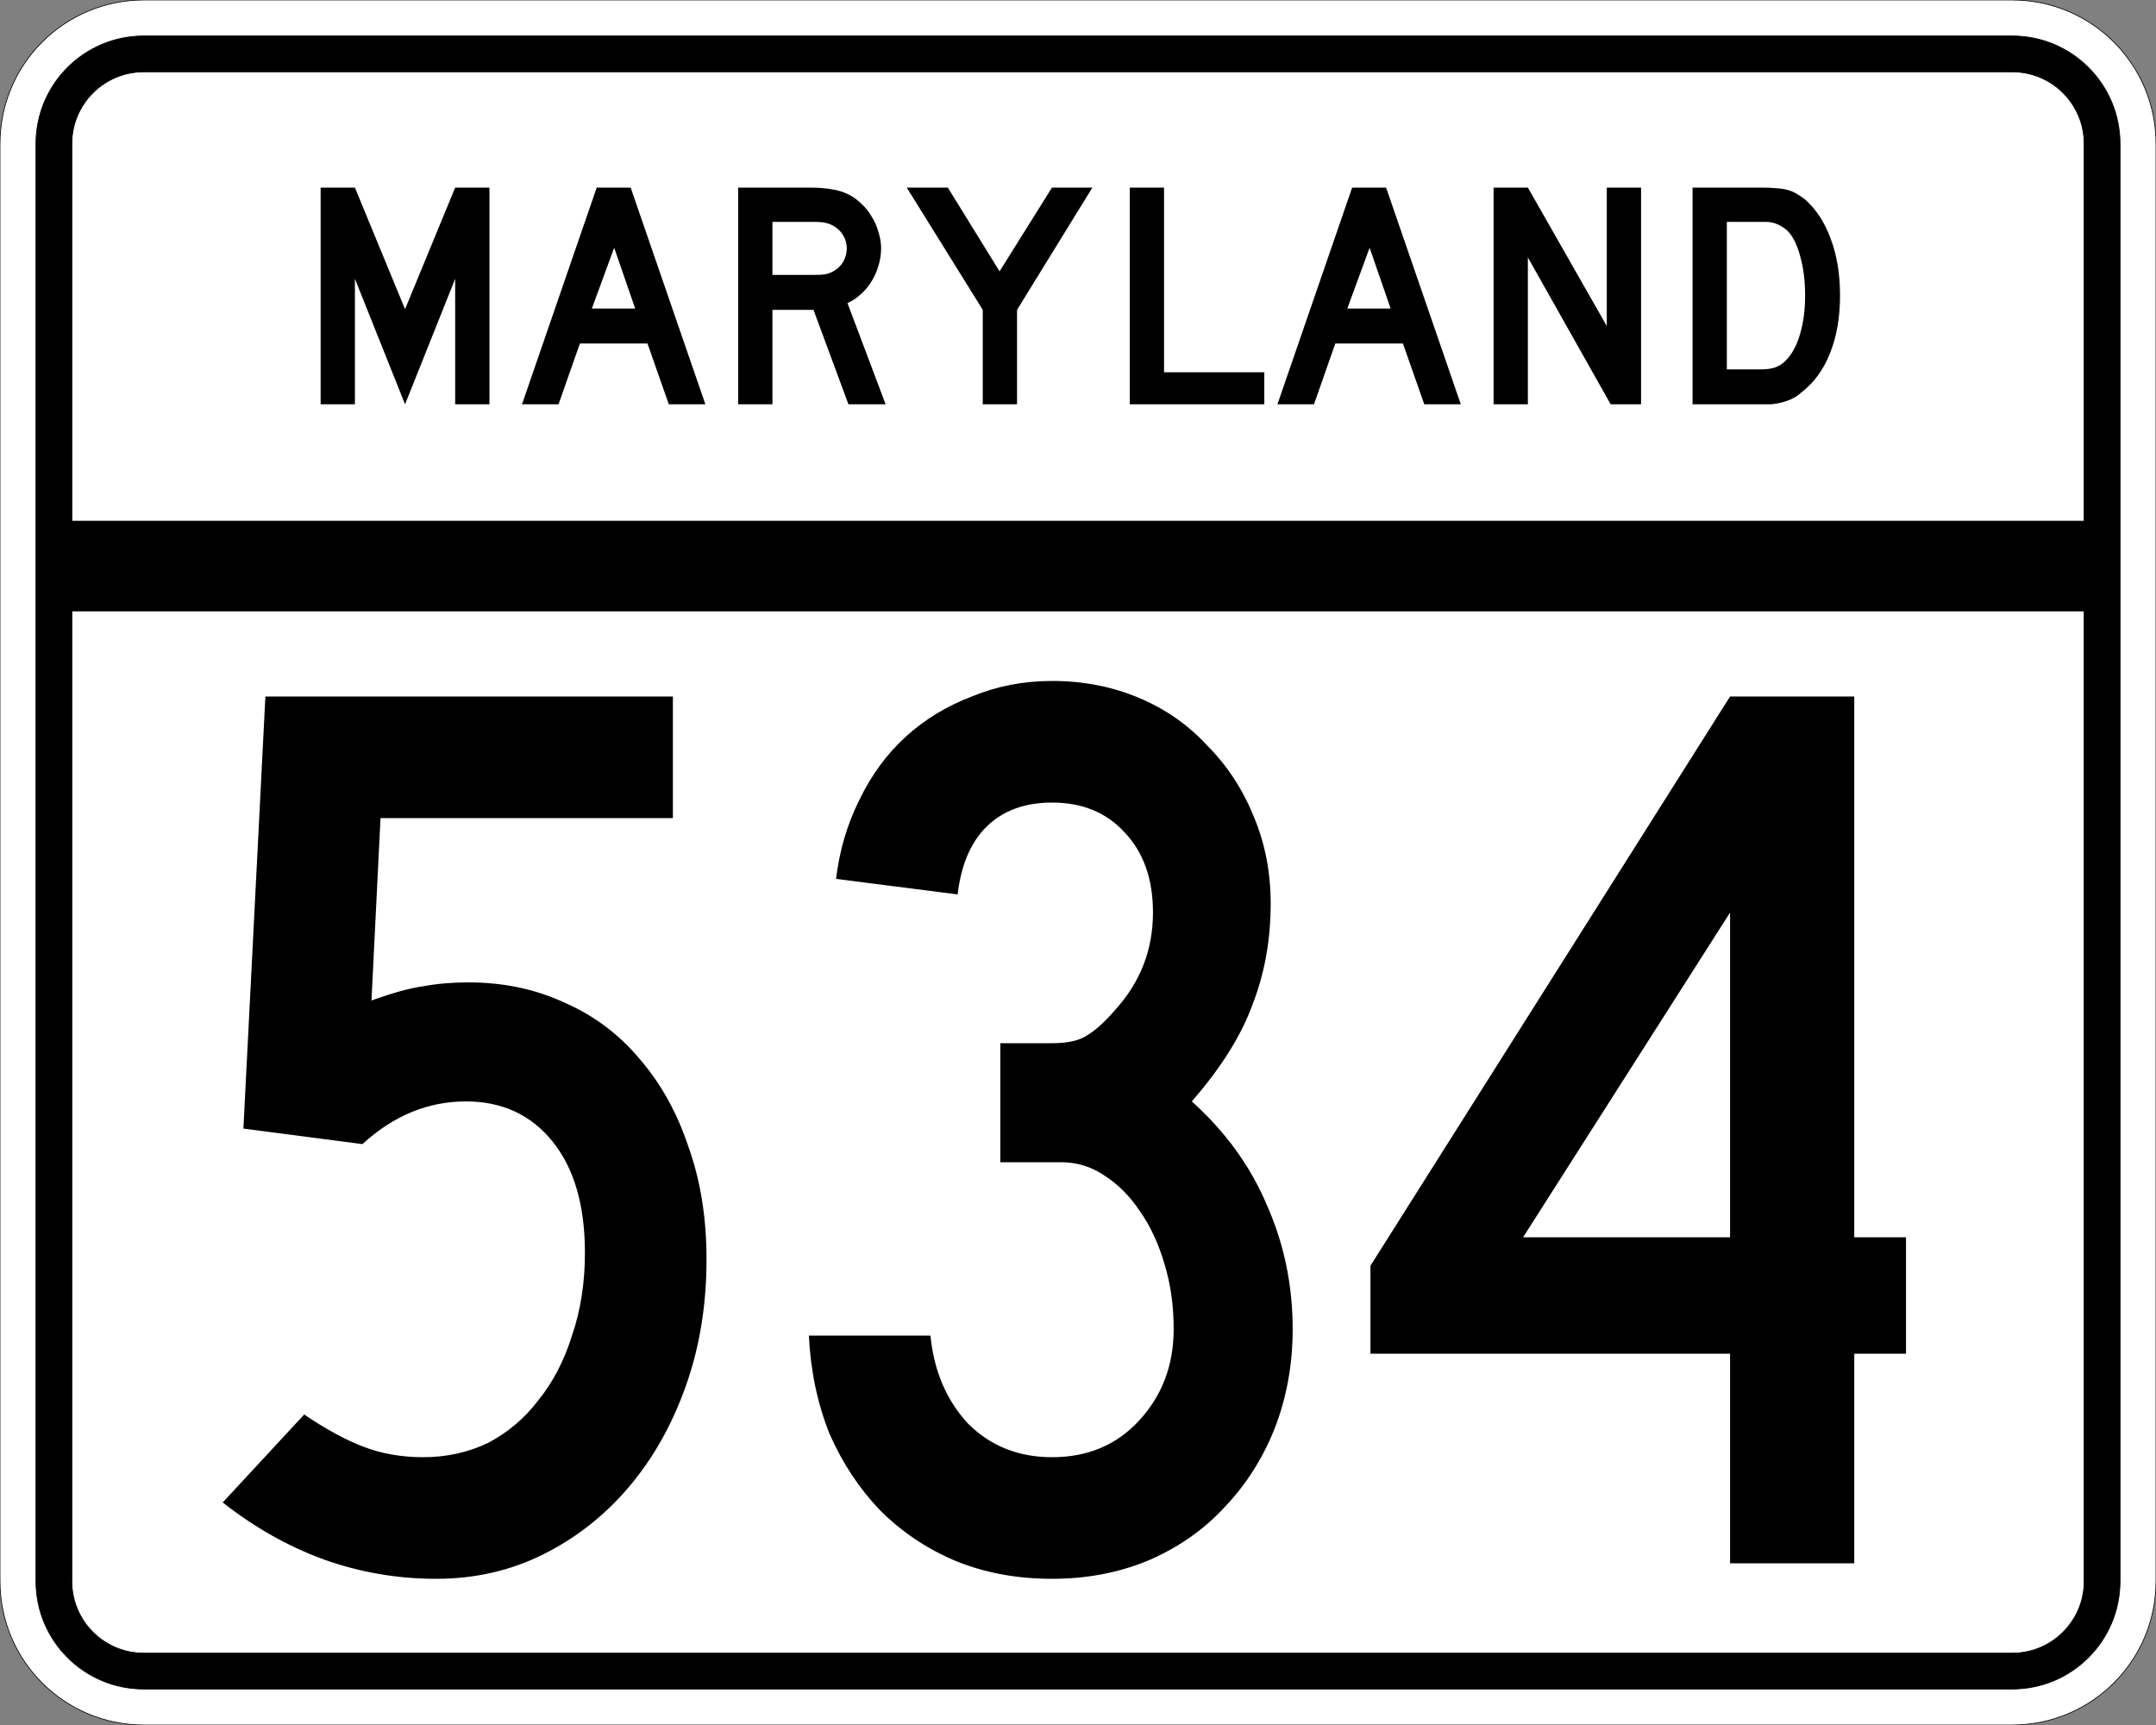 <?xml version="1.0" encoding="UTF-8" standalone="no"?>
<!-- Created with Inkscape (http://www.inkscape.org/) -->
<svg
   xmlns:svg="http://www.w3.org/2000/svg"
   xmlns="http://www.w3.org/2000/svg"
   version="1.0"
   width="3000"
   height="2400"
   id="svg2">
  <rect width="100%" height="100%" fill="#808080" stroke="none"/>
  <defs
     id="defs4" />
  <g
     id="layer1" />
  <path
     d="M 0,200 C -1.3526628e-014,89.543 89.543,2.0289942e-014 200,0 L 2800,0 C 2910.457,6.7633141e-015 3000,89.543 3000,200 L 3000,2200 C 3000,2310.457 2910.457,2400 2800,2400 L 200,2400 C 89.543,2400 1.3526628e-014,2310.457 0,2200 L 0,200 z "
     style="fill:#ffffff;fill-opacity:1;fill-rule:evenodd;stroke:#000000;stroke-width:1;stroke-linecap:butt;stroke-linejoin:miter;stroke-opacity:1"
     id="path1407" />
  <path
     d="M 50,200 C 50,117.157 117.157,50 200,50 L 2800,50 C 2882.843,50 2950,117.157 2950,200 L 2950,2200 C 2950,2282.843 2882.843,2350 2800,2350 L 200,2350 C 117.157,2350 50,2282.843 50,2200 L 50,200 z "
     style="fill:#000000;fill-opacity:1;fill-rule:evenodd;stroke:#000000;stroke-width:1px;stroke-linecap:butt;stroke-linejoin:miter;stroke-opacity:1"
     id="path1341" />
  <path
     d="M 200,100 L 2800,100 C 2855.229,100 2900,144.772 2900,200 L 2900,725 L 100,725 L 100,200 C 100,144.772 144.772,100 200,100 z "
     style="fill:#ffffff;fill-opacity:1;fill-rule:evenodd;stroke:#000000;stroke-width:1px;stroke-linecap:butt;stroke-linejoin:miter;stroke-opacity:1"
     id="path10350" />
  <path
     d="M 100,850 L 2900,850 L 2900,2200 C 2900,2255.229 2855.229,2300 2800,2300 L 200,2300 C 144.772,2300 100,2255.229 100,2200 L 100,850 z "
     style="fill:#ffffff;fill-opacity:1;fill-rule:evenodd;stroke:#000000;stroke-width:1px;stroke-linecap:butt;stroke-linejoin:miter;stroke-opacity:1"
     id="path1343" />
  <path
     d="M 983.091,1752 C 983.09,1815.6 973.49,1874.4 954.291,1928.4 C 935.09,1982.4 908.69,2029.2 875.091,2068.8 C 841.49,2108.4 801.89,2139.6 756.291,2162.4 C 710.69,2185.2 660.89,2196.6 606.891,2196.6 C 552.89,2196.6 500.69,2187.6 450.291,2169.6 C 401.09,2151.6 354.291,2125.2 309.891,2090.4 L 423.291,1968 C 453.29,1988.4 480.89,2003.4 506.091,2013 C 531.29,2022.6 558.89,2027.4 588.891,2027.4 C 621.29,2027.4 651.29,2020.8 678.891,2007.6 C 706.49,1993.2 729.89,1973.4 749.091,1948.2 C 769.49,1923 785.09,1893 795.891,1858.2 C 807.89,1823.4 813.89,1785 813.891,1743 C 813.89,1677.001 798.89,1625.4 768.891,1588.2 C 738.89,1551.001 698.69,1532.401 648.291,1532.4 C 595.49,1532.401 547.49,1552.201 504.291,1591.8 L 338.691,1570.2 L 369.291,969 L 936.291,969 L 936.291,1138.2 L 529.491,1138.2 L 516.891,1392 C 546.89,1381.201 570.89,1374.601 588.891,1372.2 C 608.09,1368.601 629.09,1366.801 651.891,1366.8 C 701.09,1366.801 746.09,1376.401 786.891,1395.6 C 827.69,1413.601 862.49,1440.001 891.291,1474.8 C 920.09,1508.401 942.29,1548.601 957.891,1595.4 C 974.69,1642.2 983.09,1694.4 983.091,1752 M 1798.716,1849.2 C 1798.715,1898.4 1790.315,1944.6 1773.516,1987.8 C 1756.715,2029.8 1733.315,2066.4 1703.316,2097.6 C 1674.515,2128.8 1639.115,2153.4 1597.116,2171.4 C 1556.315,2188.2 1511.915,2196.6 1463.916,2196.6 C 1414.715,2196.6 1369.715,2188.2 1328.916,2171.4 C 1289.315,2154.6 1254.515,2131.2 1224.516,2101.2 C 1195.716,2071.2 1172.315,2035.8 1154.316,1995 C 1137.515,1953 1127.916,1907.4 1125.516,1858.2 L 1294.716,1858.2 C 1299.515,1907.4 1316.915,1948.2 1346.916,1980.6 C 1378.115,2011.8 1417.115,2027.4 1463.916,2027.4 C 1513.115,2027.4 1553.315,2010.6 1584.516,1977 C 1616.915,1942.2 1633.115,1899.6 1633.116,1849.2 C 1633.115,1816.8 1628.915,1786.8 1620.516,1759.2 C 1612.115,1730.4 1600.715,1705.801 1586.316,1685.4 C 1571.915,1663.801 1555.115,1647.001 1535.916,1635 C 1517.915,1623.001 1498.115,1617.001 1476.516,1617 L 1391.916,1617 L 1391.916,1451.4 L 1463.916,1451.4 C 1485.515,1451.401 1501.715,1447.801 1512.516,1440.6 C 1524.515,1433.401 1537.715,1421.401 1552.116,1404.6 C 1586.915,1366.201 1604.315,1321.201 1604.316,1269.6 C 1604.315,1222.801 1591.115,1185.601 1564.716,1158 C 1539.515,1130.401 1505.915,1116.601 1463.916,1116.6 C 1425.515,1116.601 1394.915,1128.001 1372.116,1150.8 C 1350.515,1172.401 1337.315,1203.601 1332.516,1244.4 L 1163.316,1222.8 C 1168.116,1183.201 1178.916,1146.601 1195.716,1113 C 1212.515,1078.201 1234.115,1048.801 1260.516,1024.8 C 1286.915,1000.801 1317.515,982.201 1352.316,969 C 1387.115,954.601 1424.315,947.401 1463.916,947.4 C 1507.115,947.401 1547.315,955.201 1584.516,970.8 C 1621.715,986.401 1653.515,1008.601 1679.916,1037.4 C 1707.515,1065.001 1729.115,1098.001 1744.716,1136.4 C 1760.315,1173.601 1768.115,1213.801 1768.116,1257 C 1768.115,1307.401 1759.715,1354.201 1742.916,1397.4 C 1727.315,1440.601 1699.115,1485.601 1658.316,1532.4 C 1705.115,1574.401 1739.915,1622.401 1762.716,1676.4 C 1786.715,1730.4 1798.715,1788 1798.716,1849.2 M 2580.141,1883.4 L 2580.141,2175 L 2407.341,2175 L 2407.341,1883.4 L 1906.941,1883.4 L 1906.941,1761 L 2407.341,969 L 2580.141,969 L 2580.141,1721.4 L 2652.141,1721.4 L 2652.141,1883.4 L 2580.141,1883.4 M 2407.341,1269.6 L 2119.341,1721.4 L 2407.341,1721.4 L 2407.341,1269.6"
     style="font-size:1800px;font-style:normal;font-variant:normal;font-weight:normal;font-stretch:normal;text-align:center;line-height:100%;writing-mode:lr-tb;text-anchor:middle;fill:#000000;fill-opacity:1;stroke:none;stroke-width:1px;stroke-linecap:butt;stroke-linejoin:miter;stroke-opacity:1;font-family:Roadgeek 2005 Series C"
     id="text2908" />
  <path
     d="M 633.356,562.5 L 633.356,387.9 L 563.606,562.5 L 493.856,387.9 L 493.856,562.5 L 446.156,562.5 L 446.156,261 L 493.856,261 L 563.606,430.2 L 633.356,261 L 681.056,261 L 681.056,562.5 L 633.356,562.5 M 930.645,562.5 L 900.945,477.9 L 806.895,477.9 L 777.195,562.5 L 726.345,562.5 L 830.295,261 L 877.545,261 L 981.495,562.5 L 930.645,562.5 M 854.595,344.7 L 823.545,429.3 L 883.845,429.3 L 854.595,344.7 M 1180.563,562.5 L 1131.963,431.1 L 1074.813,431.1 L 1074.813,562.5 L 1027.113,562.5 L 1027.113,261 L 1126.563,261 C 1138.263,261 1148.313,261.75 1156.713,263.25 C 1165.113,264.45 1173.063,266.85 1180.563,270.45 C 1187.163,273.75 1193.163,278.1 1198.563,283.5 C 1204.263,288.6 1209.063,294.6 1212.963,301.5 C 1217.163,308.1 1220.313,315.3 1222.413,323.1 C 1224.813,330.6 1226.013,338.1 1226.013,345.6 C 1226.013,353.7 1224.813,361.65 1222.413,369.45 C 1220.313,376.95 1217.163,384.15 1212.963,391.05 C 1209.063,397.65 1204.113,403.65 1198.113,409.05 C 1192.413,414.45 1186.113,418.65 1179.213,421.65 L 1232.313,562.5 L 1180.563,562.5 M 1178.313,345.6 C 1178.313,339.3 1176.663,333.3 1173.363,327.6 C 1170.063,321.9 1165.413,317.4 1159.413,314.1 C 1155.513,312 1151.913,310.65 1148.613,310.05 C 1145.313,309.15 1139.763,308.7 1131.963,308.7 L 1074.813,308.7 L 1074.813,382.5 L 1131.963,382.5 C 1139.463,382.5 1144.863,382.2 1148.163,381.6 C 1151.763,381 1155.513,379.65 1159.413,377.55 C 1165.413,374.25 1170.063,369.75 1173.363,364.05 C 1176.663,358.05 1178.313,351.9 1178.313,345.6 M 1415.175,431.1 L 1415.175,562.5 L 1367.475,562.5 L 1367.475,431.1 L 1261.725,261 L 1318.875,261 L 1390.875,377.55 L 1463.775,261 L 1520.025,261 L 1415.175,431.1 M 1572.035,562.5 L 1572.035,261 L 1619.735,261 L 1619.735,517.95 L 1759.235,517.95 L 1759.235,562.5 L 1572.035,562.5 M 1981.816,562.5 L 1952.116,477.9 L 1858.066,477.9 L 1828.366,562.5 L 1777.516,562.5 L 1881.466,261 L 1928.716,261 L 2032.666,562.5 L 1981.816,562.5 M 1905.766,344.7 L 1874.716,429.3 L 1935.016,429.3 L 1905.766,344.7 M 2241.185,562.5 L 2125.985,358.2 L 2125.985,562.5 L 2078.285,562.5 L 2078.285,261 L 2125.985,261 L 2235.785,453.6 L 2235.785,261 L 2283.485,261 L 2283.485,562.5 L 2241.185,562.5 M 2560.341,411.3 C 2560.34,441.6 2555.69,468.3 2546.391,491.4 C 2537.39,514.2 2524.34,532.2 2507.241,545.4 C 2501.54,550.8 2494.79,554.85 2486.991,557.55 C 2479.49,560.25 2471.84,561.9 2464.041,562.5 L 2446.941,562.5 L 2355.141,562.5 L 2355.141,261 L 2452.341,261 C 2459.84,261 2466.291,261.3 2471.691,261.9 C 2477.39,262.2 2482.49,262.95 2486.991,264.15 C 2491.49,265.35 2495.54,267 2499.141,269.1 C 2502.74,271.2 2506.64,273.75 2510.841,276.75 C 2526.74,290.55 2538.89,309 2547.291,332.1 C 2555.99,354.9 2560.34,381.3 2560.341,411.3 M 2511.741,411.3 C 2511.74,390.9 2509.49,372.75 2504.991,356.85 C 2500.79,340.95 2494.94,329.1 2487.441,321.3 C 2483.541,317.7 2479.041,314.7 2473.941,312.3 C 2468.84,309.9 2463.14,308.7 2456.841,308.7 L 2402.841,308.7 L 2402.841,513.9 L 2450.541,513.9 C 2458.34,513.9 2464.791,513 2469.891,511.2 C 2475.291,509.4 2480.09,506.4 2484.291,502.2 C 2493.291,493.2 2500.04,480.9 2504.541,465.3 C 2509.34,449.4 2511.74,431.4 2511.741,411.3"
     style="font-size:450px;font-style:normal;font-variant:normal;font-weight:normal;font-stretch:normal;text-align:center;line-height:125%;writing-mode:lr-tb;text-anchor:middle;fill:#000000;fill-opacity:1;stroke:none;stroke-width:1px;stroke-linecap:butt;stroke-linejoin:miter;stroke-opacity:1;font-family:Roadgeek 2005 Series D"
     id="text2947" />
</svg>
